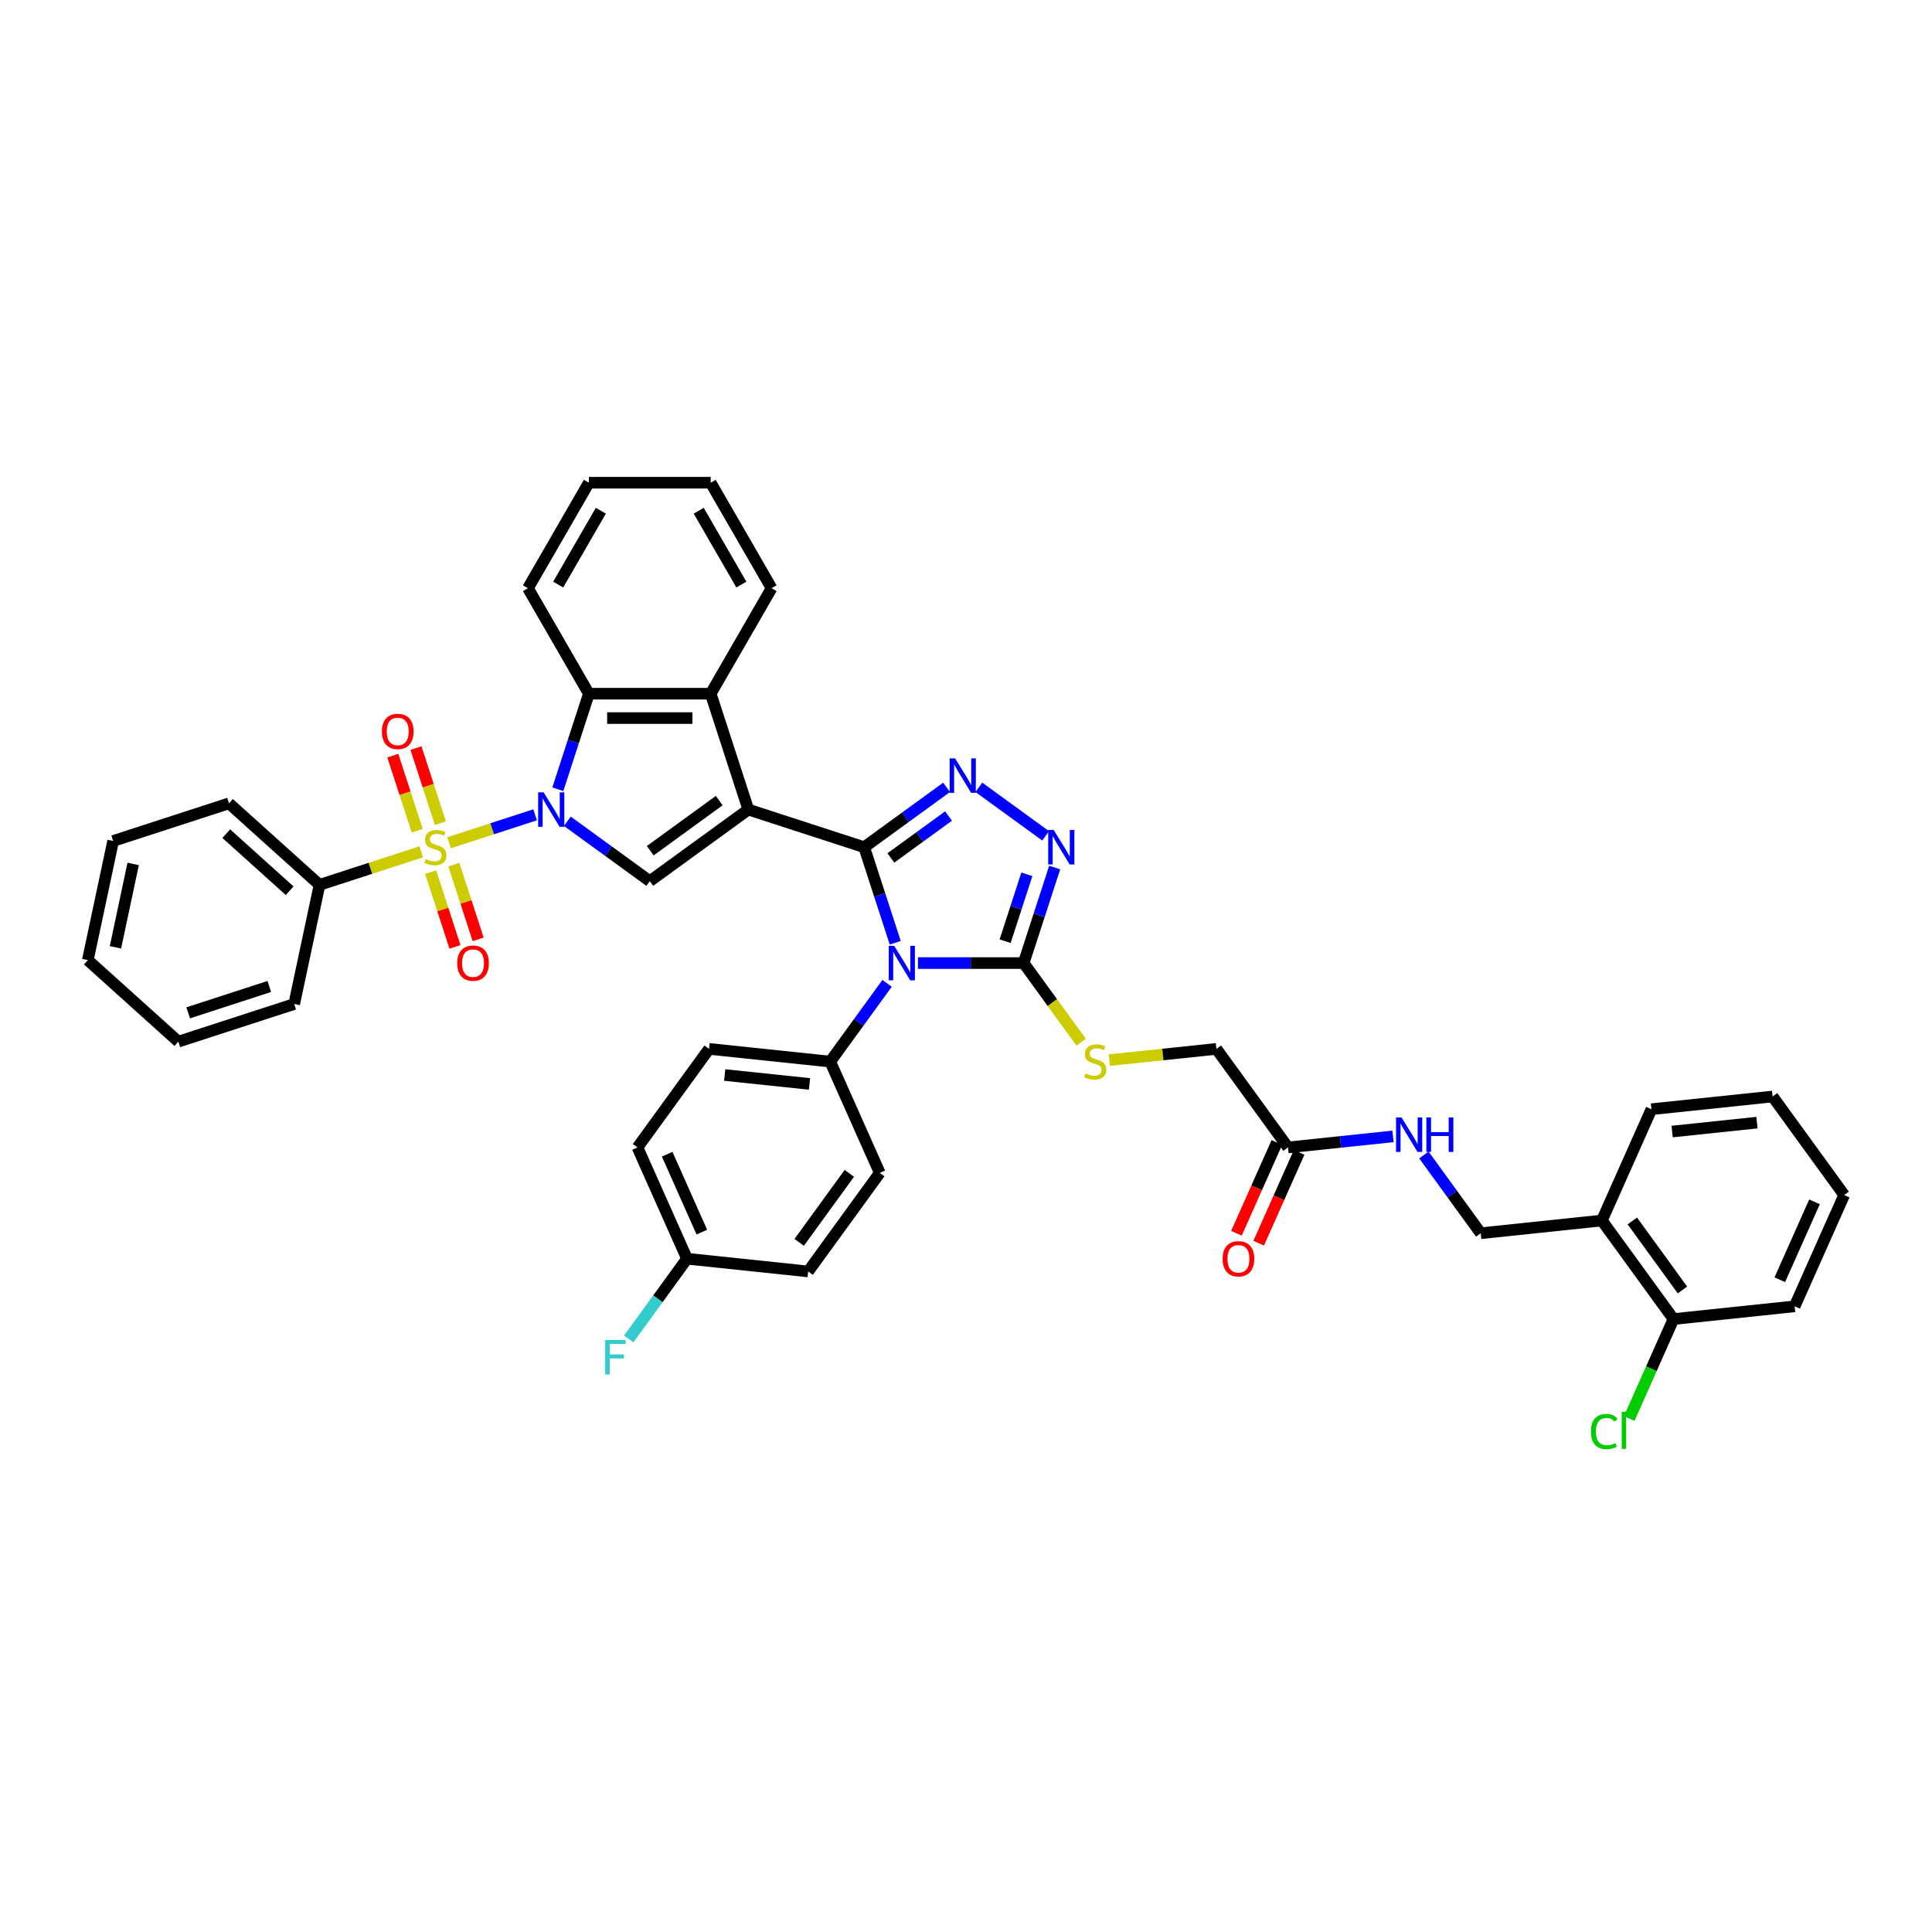 <?xml version='1.0' encoding='iso-8859-1'?>
<svg version='1.1' baseProfile='full'
              xmlns='http://www.w3.org/2000/svg'
                      xmlns:rdkit='http://www.rdkit.org/xml'
                      xmlns:xlink='http://www.w3.org/1999/xlink'
                  xml:space='preserve'
width='1000px' height='1000px' viewBox='0 0 1000 1000'>
<!-- END OF HEADER -->
<rect style='opacity:1.0;fill:#FFFFFF;stroke:none' width='1000' height='1000' x='0' y='0'> </rect>
<path class='bond-0' d='M 447.3,438.514 L 387.334,419.03' style='fill:none;fill-rule:evenodd;stroke:#000000;stroke-width:6px;stroke-linecap:butt;stroke-linejoin:miter;stroke-opacity:1' />
<path class='bond-3' d='M 447.3,438.514 L 455.335,463.244' style='fill:none;fill-rule:evenodd;stroke:#000000;stroke-width:6px;stroke-linecap:butt;stroke-linejoin:miter;stroke-opacity:1' />
<path class='bond-3' d='M 455.335,463.244 L 463.371,487.975' style='fill:none;fill-rule:evenodd;stroke:#0000FF;stroke-width:6px;stroke-linecap:butt;stroke-linejoin:miter;stroke-opacity:1' />
<path class='bond-4' d='M 447.3,438.514 L 468.63,423.016' style='fill:none;fill-rule:evenodd;stroke:#000000;stroke-width:6px;stroke-linecap:butt;stroke-linejoin:miter;stroke-opacity:1' />
<path class='bond-4' d='M 468.63,423.016 L 489.961,407.518' style='fill:none;fill-rule:evenodd;stroke:#0000FF;stroke-width:6px;stroke-linecap:butt;stroke-linejoin:miter;stroke-opacity:1' />
<path class='bond-4' d='M 461.111,444.066 L 476.043,433.218' style='fill:none;fill-rule:evenodd;stroke:#000000;stroke-width:6px;stroke-linecap:butt;stroke-linejoin:miter;stroke-opacity:1' />
<path class='bond-4' d='M 476.043,433.218 L 490.974,422.37' style='fill:none;fill-rule:evenodd;stroke:#0000FF;stroke-width:6px;stroke-linecap:butt;stroke-linejoin:miter;stroke-opacity:1' />
<path class='bond-5' d='M 387.334,419.03 L 336.325,456.09' style='fill:none;fill-rule:evenodd;stroke:#000000;stroke-width:6px;stroke-linecap:butt;stroke-linejoin:miter;stroke-opacity:1' />
<path class='bond-5' d='M 372.271,414.387 L 336.564,440.329' style='fill:none;fill-rule:evenodd;stroke:#000000;stroke-width:6px;stroke-linecap:butt;stroke-linejoin:miter;stroke-opacity:1' />
<path class='bond-8' d='M 387.334,419.03 L 367.851,359.065' style='fill:none;fill-rule:evenodd;stroke:#000000;stroke-width:6px;stroke-linecap:butt;stroke-linejoin:miter;stroke-opacity:1' />
<path class='bond-1' d='M 293.664,425.095 L 314.994,440.593' style='fill:none;fill-rule:evenodd;stroke:#0000FF;stroke-width:6px;stroke-linecap:butt;stroke-linejoin:miter;stroke-opacity:1' />
<path class='bond-1' d='M 314.994,440.593 L 336.325,456.09' style='fill:none;fill-rule:evenodd;stroke:#000000;stroke-width:6px;stroke-linecap:butt;stroke-linejoin:miter;stroke-opacity:1' />
<path class='bond-2' d='M 276.968,421.742 L 254.7,428.977' style='fill:none;fill-rule:evenodd;stroke:#0000FF;stroke-width:6px;stroke-linecap:butt;stroke-linejoin:miter;stroke-opacity:1' />
<path class='bond-2' d='M 254.7,428.977 L 232.432,436.213' style='fill:none;fill-rule:evenodd;stroke:#CCCC00;stroke-width:6px;stroke-linecap:butt;stroke-linejoin:miter;stroke-opacity:1' />
<path class='bond-43' d='M 288.729,408.526 L 296.764,383.795' style='fill:none;fill-rule:evenodd;stroke:#0000FF;stroke-width:6px;stroke-linecap:butt;stroke-linejoin:miter;stroke-opacity:1' />
<path class='bond-43' d='M 296.764,383.795 L 304.799,359.065' style='fill:none;fill-rule:evenodd;stroke:#000000;stroke-width:6px;stroke-linecap:butt;stroke-linejoin:miter;stroke-opacity:1' />
<path class='bond-12' d='M 227.942,426.086 L 221.626,406.647' style='fill:none;fill-rule:evenodd;stroke:#CCCC00;stroke-width:6px;stroke-linecap:butt;stroke-linejoin:miter;stroke-opacity:1' />
<path class='bond-12' d='M 221.626,406.647 L 215.309,387.207' style='fill:none;fill-rule:evenodd;stroke:#FF0000;stroke-width:6px;stroke-linecap:butt;stroke-linejoin:miter;stroke-opacity:1' />
<path class='bond-12' d='M 215.949,429.983 L 209.633,410.544' style='fill:none;fill-rule:evenodd;stroke:#CCCC00;stroke-width:6px;stroke-linecap:butt;stroke-linejoin:miter;stroke-opacity:1' />
<path class='bond-12' d='M 209.633,410.544 L 203.316,391.104' style='fill:none;fill-rule:evenodd;stroke:#FF0000;stroke-width:6px;stroke-linecap:butt;stroke-linejoin:miter;stroke-opacity:1' />
<path class='bond-13' d='M 222.914,451.42 L 229.2,470.765' style='fill:none;fill-rule:evenodd;stroke:#CCCC00;stroke-width:6px;stroke-linecap:butt;stroke-linejoin:miter;stroke-opacity:1' />
<path class='bond-13' d='M 229.2,470.765 L 235.485,490.11' style='fill:none;fill-rule:evenodd;stroke:#FF0000;stroke-width:6px;stroke-linecap:butt;stroke-linejoin:miter;stroke-opacity:1' />
<path class='bond-13' d='M 234.907,447.524 L 241.193,466.869' style='fill:none;fill-rule:evenodd;stroke:#CCCC00;stroke-width:6px;stroke-linecap:butt;stroke-linejoin:miter;stroke-opacity:1' />
<path class='bond-13' d='M 241.193,466.869 L 247.478,486.213' style='fill:none;fill-rule:evenodd;stroke:#FF0000;stroke-width:6px;stroke-linecap:butt;stroke-linejoin:miter;stroke-opacity:1' />
<path class='bond-14' d='M 218.049,440.886 L 191.717,449.442' style='fill:none;fill-rule:evenodd;stroke:#CCCC00;stroke-width:6px;stroke-linecap:butt;stroke-linejoin:miter;stroke-opacity:1' />
<path class='bond-14' d='M 191.717,449.442 L 165.385,457.998' style='fill:none;fill-rule:evenodd;stroke:#000000;stroke-width:6px;stroke-linecap:butt;stroke-linejoin:miter;stroke-opacity:1' />
<path class='bond-6' d='M 475.132,498.479 L 502.483,498.479' style='fill:none;fill-rule:evenodd;stroke:#0000FF;stroke-width:6px;stroke-linecap:butt;stroke-linejoin:miter;stroke-opacity:1' />
<path class='bond-6' d='M 502.483,498.479 L 529.835,498.479' style='fill:none;fill-rule:evenodd;stroke:#000000;stroke-width:6px;stroke-linecap:butt;stroke-linejoin:miter;stroke-opacity:1' />
<path class='bond-10' d='M 459.152,508.983 L 444.437,529.236' style='fill:none;fill-rule:evenodd;stroke:#0000FF;stroke-width:6px;stroke-linecap:butt;stroke-linejoin:miter;stroke-opacity:1' />
<path class='bond-10' d='M 444.437,529.236 L 429.723,549.488' style='fill:none;fill-rule:evenodd;stroke:#000000;stroke-width:6px;stroke-linecap:butt;stroke-linejoin:miter;stroke-opacity:1' />
<path class='bond-7' d='M 506.657,407.518 L 541.229,432.636' style='fill:none;fill-rule:evenodd;stroke:#0000FF;stroke-width:6px;stroke-linecap:butt;stroke-linejoin:miter;stroke-opacity:1' />
<path class='bond-11' d='M 529.835,498.479 L 544.714,518.959' style='fill:none;fill-rule:evenodd;stroke:#000000;stroke-width:6px;stroke-linecap:butt;stroke-linejoin:miter;stroke-opacity:1' />
<path class='bond-11' d='M 544.714,518.959 L 559.594,539.439' style='fill:none;fill-rule:evenodd;stroke:#CCCC00;stroke-width:6px;stroke-linecap:butt;stroke-linejoin:miter;stroke-opacity:1' />
<path class='bond-42' d='M 529.835,498.479 L 537.87,473.749' style='fill:none;fill-rule:evenodd;stroke:#000000;stroke-width:6px;stroke-linecap:butt;stroke-linejoin:miter;stroke-opacity:1' />
<path class='bond-42' d='M 537.87,473.749 L 545.906,449.018' style='fill:none;fill-rule:evenodd;stroke:#0000FF;stroke-width:6px;stroke-linecap:butt;stroke-linejoin:miter;stroke-opacity:1' />
<path class='bond-42' d='M 520.252,487.163 L 525.877,469.852' style='fill:none;fill-rule:evenodd;stroke:#000000;stroke-width:6px;stroke-linecap:butt;stroke-linejoin:miter;stroke-opacity:1' />
<path class='bond-42' d='M 525.877,469.852 L 531.502,452.54' style='fill:none;fill-rule:evenodd;stroke:#0000FF;stroke-width:6px;stroke-linecap:butt;stroke-linejoin:miter;stroke-opacity:1' />
<path class='bond-9' d='M 367.851,359.065 L 304.799,359.065' style='fill:none;fill-rule:evenodd;stroke:#000000;stroke-width:6px;stroke-linecap:butt;stroke-linejoin:miter;stroke-opacity:1' />
<path class='bond-9' d='M 358.393,371.675 L 314.257,371.675' style='fill:none;fill-rule:evenodd;stroke:#000000;stroke-width:6px;stroke-linecap:butt;stroke-linejoin:miter;stroke-opacity:1' />
<path class='bond-29' d='M 367.851,359.065 L 399.376,304.461' style='fill:none;fill-rule:evenodd;stroke:#000000;stroke-width:6px;stroke-linecap:butt;stroke-linejoin:miter;stroke-opacity:1' />
<path class='bond-30' d='M 304.799,359.065 L 273.274,304.461' style='fill:none;fill-rule:evenodd;stroke:#000000;stroke-width:6px;stroke-linecap:butt;stroke-linejoin:miter;stroke-opacity:1' />
<path class='bond-21' d='M 429.723,549.488 L 367.017,542.898' style='fill:none;fill-rule:evenodd;stroke:#000000;stroke-width:6px;stroke-linecap:butt;stroke-linejoin:miter;stroke-opacity:1' />
<path class='bond-21' d='M 418.999,561.041 L 375.105,556.428' style='fill:none;fill-rule:evenodd;stroke:#000000;stroke-width:6px;stroke-linecap:butt;stroke-linejoin:miter;stroke-opacity:1' />
<path class='bond-22' d='M 429.723,549.488 L 455.368,607.089' style='fill:none;fill-rule:evenodd;stroke:#000000;stroke-width:6px;stroke-linecap:butt;stroke-linejoin:miter;stroke-opacity:1' />
<path class='bond-23' d='M 574.197,548.721 L 601.899,545.809' style='fill:none;fill-rule:evenodd;stroke:#CCCC00;stroke-width:6px;stroke-linecap:butt;stroke-linejoin:miter;stroke-opacity:1' />
<path class='bond-23' d='M 601.899,545.809 L 629.601,542.898' style='fill:none;fill-rule:evenodd;stroke:#000000;stroke-width:6px;stroke-linecap:butt;stroke-linejoin:miter;stroke-opacity:1' />
<path class='bond-32' d='M 165.385,457.998 L 118.529,415.808' style='fill:none;fill-rule:evenodd;stroke:#000000;stroke-width:6px;stroke-linecap:butt;stroke-linejoin:miter;stroke-opacity:1' />
<path class='bond-32' d='M 149.919,461.04 L 117.119,431.508' style='fill:none;fill-rule:evenodd;stroke:#000000;stroke-width:6px;stroke-linecap:butt;stroke-linejoin:miter;stroke-opacity:1' />
<path class='bond-33' d='M 165.385,457.998 L 152.276,519.671' style='fill:none;fill-rule:evenodd;stroke:#000000;stroke-width:6px;stroke-linecap:butt;stroke-linejoin:miter;stroke-opacity:1' />
<path class='bond-15' d='M 666.662,593.907 L 629.601,542.898' style='fill:none;fill-rule:evenodd;stroke:#000000;stroke-width:6px;stroke-linecap:butt;stroke-linejoin:miter;stroke-opacity:1' />
<path class='bond-17' d='M 666.662,593.907 L 693.841,591.051' style='fill:none;fill-rule:evenodd;stroke:#000000;stroke-width:6px;stroke-linecap:butt;stroke-linejoin:miter;stroke-opacity:1' />
<path class='bond-17' d='M 693.841,591.051 L 721.02,588.194' style='fill:none;fill-rule:evenodd;stroke:#0000FF;stroke-width:6px;stroke-linecap:butt;stroke-linejoin:miter;stroke-opacity:1' />
<path class='bond-20' d='M 660.902,591.343 L 650.44,614.84' style='fill:none;fill-rule:evenodd;stroke:#000000;stroke-width:6px;stroke-linecap:butt;stroke-linejoin:miter;stroke-opacity:1' />
<path class='bond-20' d='M 650.44,614.84 L 639.978,638.338' style='fill:none;fill-rule:evenodd;stroke:#FF0000;stroke-width:6px;stroke-linecap:butt;stroke-linejoin:miter;stroke-opacity:1' />
<path class='bond-20' d='M 672.422,596.472 L 661.96,619.969' style='fill:none;fill-rule:evenodd;stroke:#000000;stroke-width:6px;stroke-linecap:butt;stroke-linejoin:miter;stroke-opacity:1' />
<path class='bond-20' d='M 661.96,619.969 L 651.498,643.467' style='fill:none;fill-rule:evenodd;stroke:#FF0000;stroke-width:6px;stroke-linecap:butt;stroke-linejoin:miter;stroke-opacity:1' />
<path class='bond-16' d='M 829.134,631.736 L 766.428,638.326' style='fill:none;fill-rule:evenodd;stroke:#000000;stroke-width:6px;stroke-linecap:butt;stroke-linejoin:miter;stroke-opacity:1' />
<path class='bond-19' d='M 829.134,631.736 L 866.194,682.745' style='fill:none;fill-rule:evenodd;stroke:#000000;stroke-width:6px;stroke-linecap:butt;stroke-linejoin:miter;stroke-opacity:1' />
<path class='bond-19' d='M 844.895,631.975 L 870.837,667.681' style='fill:none;fill-rule:evenodd;stroke:#000000;stroke-width:6px;stroke-linecap:butt;stroke-linejoin:miter;stroke-opacity:1' />
<path class='bond-31' d='M 829.134,631.736 L 854.779,574.135' style='fill:none;fill-rule:evenodd;stroke:#000000;stroke-width:6px;stroke-linecap:butt;stroke-linejoin:miter;stroke-opacity:1' />
<path class='bond-18' d='M 736.999,597.821 L 751.714,618.074' style='fill:none;fill-rule:evenodd;stroke:#0000FF;stroke-width:6px;stroke-linecap:butt;stroke-linejoin:miter;stroke-opacity:1' />
<path class='bond-18' d='M 751.714,618.074 L 766.428,638.326' style='fill:none;fill-rule:evenodd;stroke:#000000;stroke-width:6px;stroke-linecap:butt;stroke-linejoin:miter;stroke-opacity:1' />
<path class='bond-25' d='M 866.194,682.745 L 854.74,708.472' style='fill:none;fill-rule:evenodd;stroke:#000000;stroke-width:6px;stroke-linecap:butt;stroke-linejoin:miter;stroke-opacity:1' />
<path class='bond-25' d='M 854.74,708.472 L 843.286,734.199' style='fill:none;fill-rule:evenodd;stroke:#00CC00;stroke-width:6px;stroke-linecap:butt;stroke-linejoin:miter;stroke-opacity:1' />
<path class='bond-34' d='M 866.194,682.745 L 928.9,676.154' style='fill:none;fill-rule:evenodd;stroke:#000000;stroke-width:6px;stroke-linecap:butt;stroke-linejoin:miter;stroke-opacity:1' />
<path class='bond-27' d='M 367.017,542.898 L 329.957,593.907' style='fill:none;fill-rule:evenodd;stroke:#000000;stroke-width:6px;stroke-linecap:butt;stroke-linejoin:miter;stroke-opacity:1' />
<path class='bond-26' d='M 455.368,607.089 L 418.308,658.098' style='fill:none;fill-rule:evenodd;stroke:#000000;stroke-width:6px;stroke-linecap:butt;stroke-linejoin:miter;stroke-opacity:1' />
<path class='bond-26' d='M 439.607,607.328 L 413.665,643.035' style='fill:none;fill-rule:evenodd;stroke:#000000;stroke-width:6px;stroke-linecap:butt;stroke-linejoin:miter;stroke-opacity:1' />
<path class='bond-24' d='M 355.602,651.507 L 418.308,658.098' style='fill:none;fill-rule:evenodd;stroke:#000000;stroke-width:6px;stroke-linecap:butt;stroke-linejoin:miter;stroke-opacity:1' />
<path class='bond-28' d='M 355.602,651.507 L 340.514,672.274' style='fill:none;fill-rule:evenodd;stroke:#000000;stroke-width:6px;stroke-linecap:butt;stroke-linejoin:miter;stroke-opacity:1' />
<path class='bond-28' d='M 340.514,672.274 L 325.427,693.04' style='fill:none;fill-rule:evenodd;stroke:#33CCCC;stroke-width:6px;stroke-linecap:butt;stroke-linejoin:miter;stroke-opacity:1' />
<path class='bond-44' d='M 355.602,651.507 L 329.957,593.907' style='fill:none;fill-rule:evenodd;stroke:#000000;stroke-width:6px;stroke-linecap:butt;stroke-linejoin:miter;stroke-opacity:1' />
<path class='bond-44' d='M 363.275,637.738 L 345.324,597.418' style='fill:none;fill-rule:evenodd;stroke:#000000;stroke-width:6px;stroke-linecap:butt;stroke-linejoin:miter;stroke-opacity:1' />
<path class='bond-35' d='M 399.376,304.461 L 367.851,249.857' style='fill:none;fill-rule:evenodd;stroke:#000000;stroke-width:6px;stroke-linecap:butt;stroke-linejoin:miter;stroke-opacity:1' />
<path class='bond-35' d='M 383.727,302.575 L 361.659,264.352' style='fill:none;fill-rule:evenodd;stroke:#000000;stroke-width:6px;stroke-linecap:butt;stroke-linejoin:miter;stroke-opacity:1' />
<path class='bond-45' d='M 273.274,304.461 L 304.799,249.857' style='fill:none;fill-rule:evenodd;stroke:#000000;stroke-width:6px;stroke-linecap:butt;stroke-linejoin:miter;stroke-opacity:1' />
<path class='bond-45' d='M 288.923,302.575 L 310.991,264.352' style='fill:none;fill-rule:evenodd;stroke:#000000;stroke-width:6px;stroke-linecap:butt;stroke-linejoin:miter;stroke-opacity:1' />
<path class='bond-37' d='M 854.779,574.135 L 917.485,567.545' style='fill:none;fill-rule:evenodd;stroke:#000000;stroke-width:6px;stroke-linecap:butt;stroke-linejoin:miter;stroke-opacity:1' />
<path class='bond-37' d='M 865.503,585.688 L 909.397,581.074' style='fill:none;fill-rule:evenodd;stroke:#000000;stroke-width:6px;stroke-linecap:butt;stroke-linejoin:miter;stroke-opacity:1' />
<path class='bond-38' d='M 118.529,415.808 L 58.564,435.292' style='fill:none;fill-rule:evenodd;stroke:#000000;stroke-width:6px;stroke-linecap:butt;stroke-linejoin:miter;stroke-opacity:1' />
<path class='bond-39' d='M 152.276,519.671 L 92.311,539.155' style='fill:none;fill-rule:evenodd;stroke:#000000;stroke-width:6px;stroke-linecap:butt;stroke-linejoin:miter;stroke-opacity:1' />
<path class='bond-39' d='M 139.384,510.601 L 97.409,524.239' style='fill:none;fill-rule:evenodd;stroke:#000000;stroke-width:6px;stroke-linecap:butt;stroke-linejoin:miter;stroke-opacity:1' />
<path class='bond-47' d='M 928.9,676.154 L 954.545,618.554' style='fill:none;fill-rule:evenodd;stroke:#000000;stroke-width:6px;stroke-linecap:butt;stroke-linejoin:miter;stroke-opacity:1' />
<path class='bond-47' d='M 921.227,662.385 L 939.179,622.065' style='fill:none;fill-rule:evenodd;stroke:#000000;stroke-width:6px;stroke-linecap:butt;stroke-linejoin:miter;stroke-opacity:1' />
<path class='bond-36' d='M 367.851,249.857 L 304.799,249.857' style='fill:none;fill-rule:evenodd;stroke:#000000;stroke-width:6px;stroke-linecap:butt;stroke-linejoin:miter;stroke-opacity:1' />
<path class='bond-40' d='M 917.485,567.545 L 954.545,618.554' style='fill:none;fill-rule:evenodd;stroke:#000000;stroke-width:6px;stroke-linecap:butt;stroke-linejoin:miter;stroke-opacity:1' />
<path class='bond-46' d='M 58.564,435.292 L 45.455,496.965' style='fill:none;fill-rule:evenodd;stroke:#000000;stroke-width:6px;stroke-linecap:butt;stroke-linejoin:miter;stroke-opacity:1' />
<path class='bond-46' d='M 68.932,447.165 L 59.756,490.336' style='fill:none;fill-rule:evenodd;stroke:#000000;stroke-width:6px;stroke-linecap:butt;stroke-linejoin:miter;stroke-opacity:1' />
<path class='bond-41' d='M 92.311,539.155 L 45.455,496.965' style='fill:none;fill-rule:evenodd;stroke:#000000;stroke-width:6px;stroke-linecap:butt;stroke-linejoin:miter;stroke-opacity:1' />
<path  class='atom-2' d='M 281.369 410.102
L 287.22 419.559
Q 287.8 420.493, 288.733 422.182
Q 289.666 423.872, 289.717 423.973
L 289.717 410.102
L 292.087 410.102
L 292.087 427.958
L 289.641 427.958
L 283.361 417.617
Q 282.63 416.407, 281.848 415.02
Q 281.091 413.633, 280.864 413.204
L 280.864 427.958
L 278.544 427.958
L 278.544 410.102
L 281.369 410.102
' fill='#0000FF'/>
<path  class='atom-3' d='M 220.306 444.642
Q 220.508 444.718, 221.34 445.071
Q 222.173 445.424, 223.08 445.651
Q 224.014 445.853, 224.922 445.853
Q 226.611 445.853, 227.595 445.046
Q 228.579 444.214, 228.579 442.776
Q 228.579 441.792, 228.074 441.187
Q 227.595 440.582, 226.838 440.254
Q 226.082 439.926, 224.821 439.548
Q 223.232 439.069, 222.273 438.615
Q 221.34 438.161, 220.659 437.202
Q 220.004 436.244, 220.004 434.63
Q 220.004 432.385, 221.517 430.998
Q 223.055 429.611, 226.082 429.611
Q 228.15 429.611, 230.495 430.595
L 229.915 432.536
Q 227.771 431.654, 226.157 431.654
Q 224.417 431.654, 223.459 432.385
Q 222.5 433.091, 222.526 434.327
Q 222.526 435.286, 223.005 435.866
Q 223.509 436.446, 224.215 436.774
Q 224.947 437.101, 226.157 437.48
Q 227.771 437.984, 228.73 438.489
Q 229.688 438.993, 230.369 440.027
Q 231.075 441.036, 231.075 442.776
Q 231.075 445.248, 229.411 446.584
Q 227.771 447.896, 225.022 447.896
Q 223.434 447.896, 222.223 447.543
Q 221.038 447.215, 219.625 446.635
L 220.306 444.642
' fill='#CCCC00'/>
<path  class='atom-4' d='M 462.837 489.551
L 468.688 499.009
Q 469.268 499.942, 470.201 501.632
Q 471.134 503.321, 471.185 503.422
L 471.185 489.551
L 473.555 489.551
L 473.555 507.407
L 471.109 507.407
L 464.829 497.067
Q 464.098 495.856, 463.316 494.469
Q 462.559 493.082, 462.332 492.653
L 462.332 507.407
L 460.012 507.407
L 460.012 489.551
L 462.837 489.551
' fill='#0000FF'/>
<path  class='atom-5' d='M 494.362 392.525
L 500.213 401.983
Q 500.793 402.916, 501.727 404.606
Q 502.66 406.296, 502.71 406.396
L 502.71 392.525
L 505.081 392.525
L 505.081 410.381
L 502.635 410.381
L 496.355 400.041
Q 495.623 398.83, 494.841 397.443
Q 494.085 396.056, 493.858 395.627
L 493.858 410.381
L 491.538 410.381
L 491.538 392.525
L 494.362 392.525
' fill='#0000FF'/>
<path  class='atom-8' d='M 545.372 429.586
L 551.223 439.043
Q 551.803 439.977, 552.736 441.666
Q 553.669 443.356, 553.72 443.457
L 553.72 429.586
L 556.09 429.586
L 556.09 447.442
L 553.644 447.442
L 547.364 437.101
Q 546.633 435.891, 545.851 434.504
Q 545.094 433.117, 544.867 432.688
L 544.867 447.442
L 542.547 447.442
L 542.547 429.586
L 545.372 429.586
' fill='#0000FF'/>
<path  class='atom-12' d='M 561.851 555.617
Q 562.053 555.693, 562.885 556.046
Q 563.718 556.399, 564.626 556.626
Q 565.559 556.828, 566.467 556.828
Q 568.156 556.828, 569.14 556.021
Q 570.124 555.188, 570.124 553.751
Q 570.124 552.767, 569.619 552.162
Q 569.14 551.557, 568.383 551.229
Q 567.627 550.901, 566.366 550.523
Q 564.777 550.043, 563.818 549.589
Q 562.885 549.135, 562.204 548.177
Q 561.549 547.219, 561.549 545.605
Q 561.549 543.36, 563.062 541.973
Q 564.6 540.586, 567.627 540.586
Q 569.695 540.586, 572.04 541.569
L 571.46 543.511
Q 569.317 542.628, 567.702 542.628
Q 565.962 542.628, 565.004 543.36
Q 564.045 544.066, 564.071 545.302
Q 564.071 546.26, 564.55 546.84
Q 565.054 547.42, 565.76 547.748
Q 566.492 548.076, 567.702 548.454
Q 569.317 548.959, 570.275 549.463
Q 571.233 549.968, 571.914 551.002
Q 572.62 552.011, 572.62 553.751
Q 572.62 556.222, 570.956 557.559
Q 569.317 558.87, 566.568 558.87
Q 564.979 558.87, 563.768 558.517
Q 562.583 558.19, 561.17 557.609
L 561.851 555.617
' fill='#CCCC00'/>
<path  class='atom-13' d='M 197.67 378.599
Q 197.67 374.311, 199.788 371.916
Q 201.907 369.52, 205.866 369.52
Q 209.826 369.52, 211.945 371.916
Q 214.063 374.311, 214.063 378.599
Q 214.063 382.937, 211.919 385.408
Q 209.776 387.855, 205.866 387.855
Q 201.932 387.855, 199.788 385.408
Q 197.67 382.962, 197.67 378.599
M 205.866 385.837
Q 208.59 385.837, 210.053 384.021
Q 211.541 382.18, 211.541 378.599
Q 211.541 375.093, 210.053 373.328
Q 208.59 371.537, 205.866 371.537
Q 203.143 371.537, 201.655 373.303
Q 200.192 375.068, 200.192 378.599
Q 200.192 382.205, 201.655 384.021
Q 203.143 385.837, 205.866 385.837
' fill='#FF0000'/>
<path  class='atom-14' d='M 236.638 498.529
Q 236.638 494.242, 238.756 491.846
Q 240.875 489.45, 244.834 489.45
Q 248.794 489.45, 250.912 491.846
Q 253.031 494.242, 253.031 498.529
Q 253.031 502.867, 250.887 505.339
Q 248.743 507.785, 244.834 507.785
Q 240.9 507.785, 238.756 505.339
Q 236.638 502.893, 236.638 498.529
M 244.834 505.768
Q 247.558 505.768, 249.021 503.952
Q 250.509 502.111, 250.509 498.529
Q 250.509 495.024, 249.021 493.258
Q 247.558 491.468, 244.834 491.468
Q 242.11 491.468, 240.622 493.233
Q 239.16 494.999, 239.16 498.529
Q 239.16 502.136, 240.622 503.952
Q 242.11 505.768, 244.834 505.768
' fill='#FF0000'/>
<path  class='atom-18' d='M 725.421 578.389
L 731.272 587.846
Q 731.852 588.779, 732.785 590.469
Q 733.718 592.159, 733.768 592.26
L 733.768 578.389
L 736.139 578.389
L 736.139 596.245
L 733.693 596.245
L 727.413 585.904
Q 726.682 584.694, 725.9 583.307
Q 725.143 581.919, 724.916 581.491
L 724.916 596.245
L 722.596 596.245
L 722.596 578.389
L 725.421 578.389
' fill='#0000FF'/>
<path  class='atom-18' d='M 738.283 578.389
L 740.704 578.389
L 740.704 585.98
L 749.834 585.98
L 749.834 578.389
L 752.255 578.389
L 752.255 596.245
L 749.834 596.245
L 749.834 587.998
L 740.704 587.998
L 740.704 596.245
L 738.283 596.245
L 738.283 578.389
' fill='#0000FF'/>
<path  class='atom-21' d='M 632.82 651.558
Q 632.82 647.27, 634.938 644.874
Q 637.057 642.479, 641.017 642.479
Q 644.976 642.479, 647.095 644.874
Q 649.213 647.27, 649.213 651.558
Q 649.213 655.896, 647.069 658.367
Q 644.926 660.814, 641.017 660.814
Q 637.082 660.814, 634.938 658.367
Q 632.82 655.921, 632.82 651.558
M 641.017 658.796
Q 643.74 658.796, 645.203 656.98
Q 646.691 655.139, 646.691 651.558
Q 646.691 648.052, 645.203 646.287
Q 643.74 644.496, 641.017 644.496
Q 638.293 644.496, 636.805 646.262
Q 635.342 648.027, 635.342 651.558
Q 635.342 655.164, 636.805 656.98
Q 638.293 658.796, 641.017 658.796
' fill='#FF0000'/>
<path  class='atom-26' d='M 823.45 740.963
Q 823.45 736.524, 825.518 734.204
Q 827.611 731.858, 831.571 731.858
Q 835.253 731.858, 837.22 734.456
L 835.556 735.818
Q 834.118 733.927, 831.571 733.927
Q 828.872 733.927, 827.435 735.742
Q 826.022 737.533, 826.022 740.963
Q 826.022 744.494, 827.485 746.31
Q 828.973 748.126, 831.848 748.126
Q 833.815 748.126, 836.11 746.94
L 836.817 748.832
Q 835.883 749.437, 834.471 749.79
Q 833.059 750.143, 831.495 750.143
Q 827.611 750.143, 825.518 747.773
Q 823.45 745.402, 823.45 740.963
' fill='#00CC00'/>
<path  class='atom-26' d='M 839.389 730.774
L 841.709 730.774
L 841.709 749.916
L 839.389 749.916
L 839.389 730.774
' fill='#00CC00'/>
<path  class='atom-29' d='M 313.232 693.589
L 323.85 693.589
L 323.85 695.632
L 315.628 695.632
L 315.628 701.054
L 322.942 701.054
L 322.942 703.122
L 315.628 703.122
L 315.628 711.445
L 313.232 711.445
L 313.232 693.589
' fill='#33CCCC'/>
</svg>
